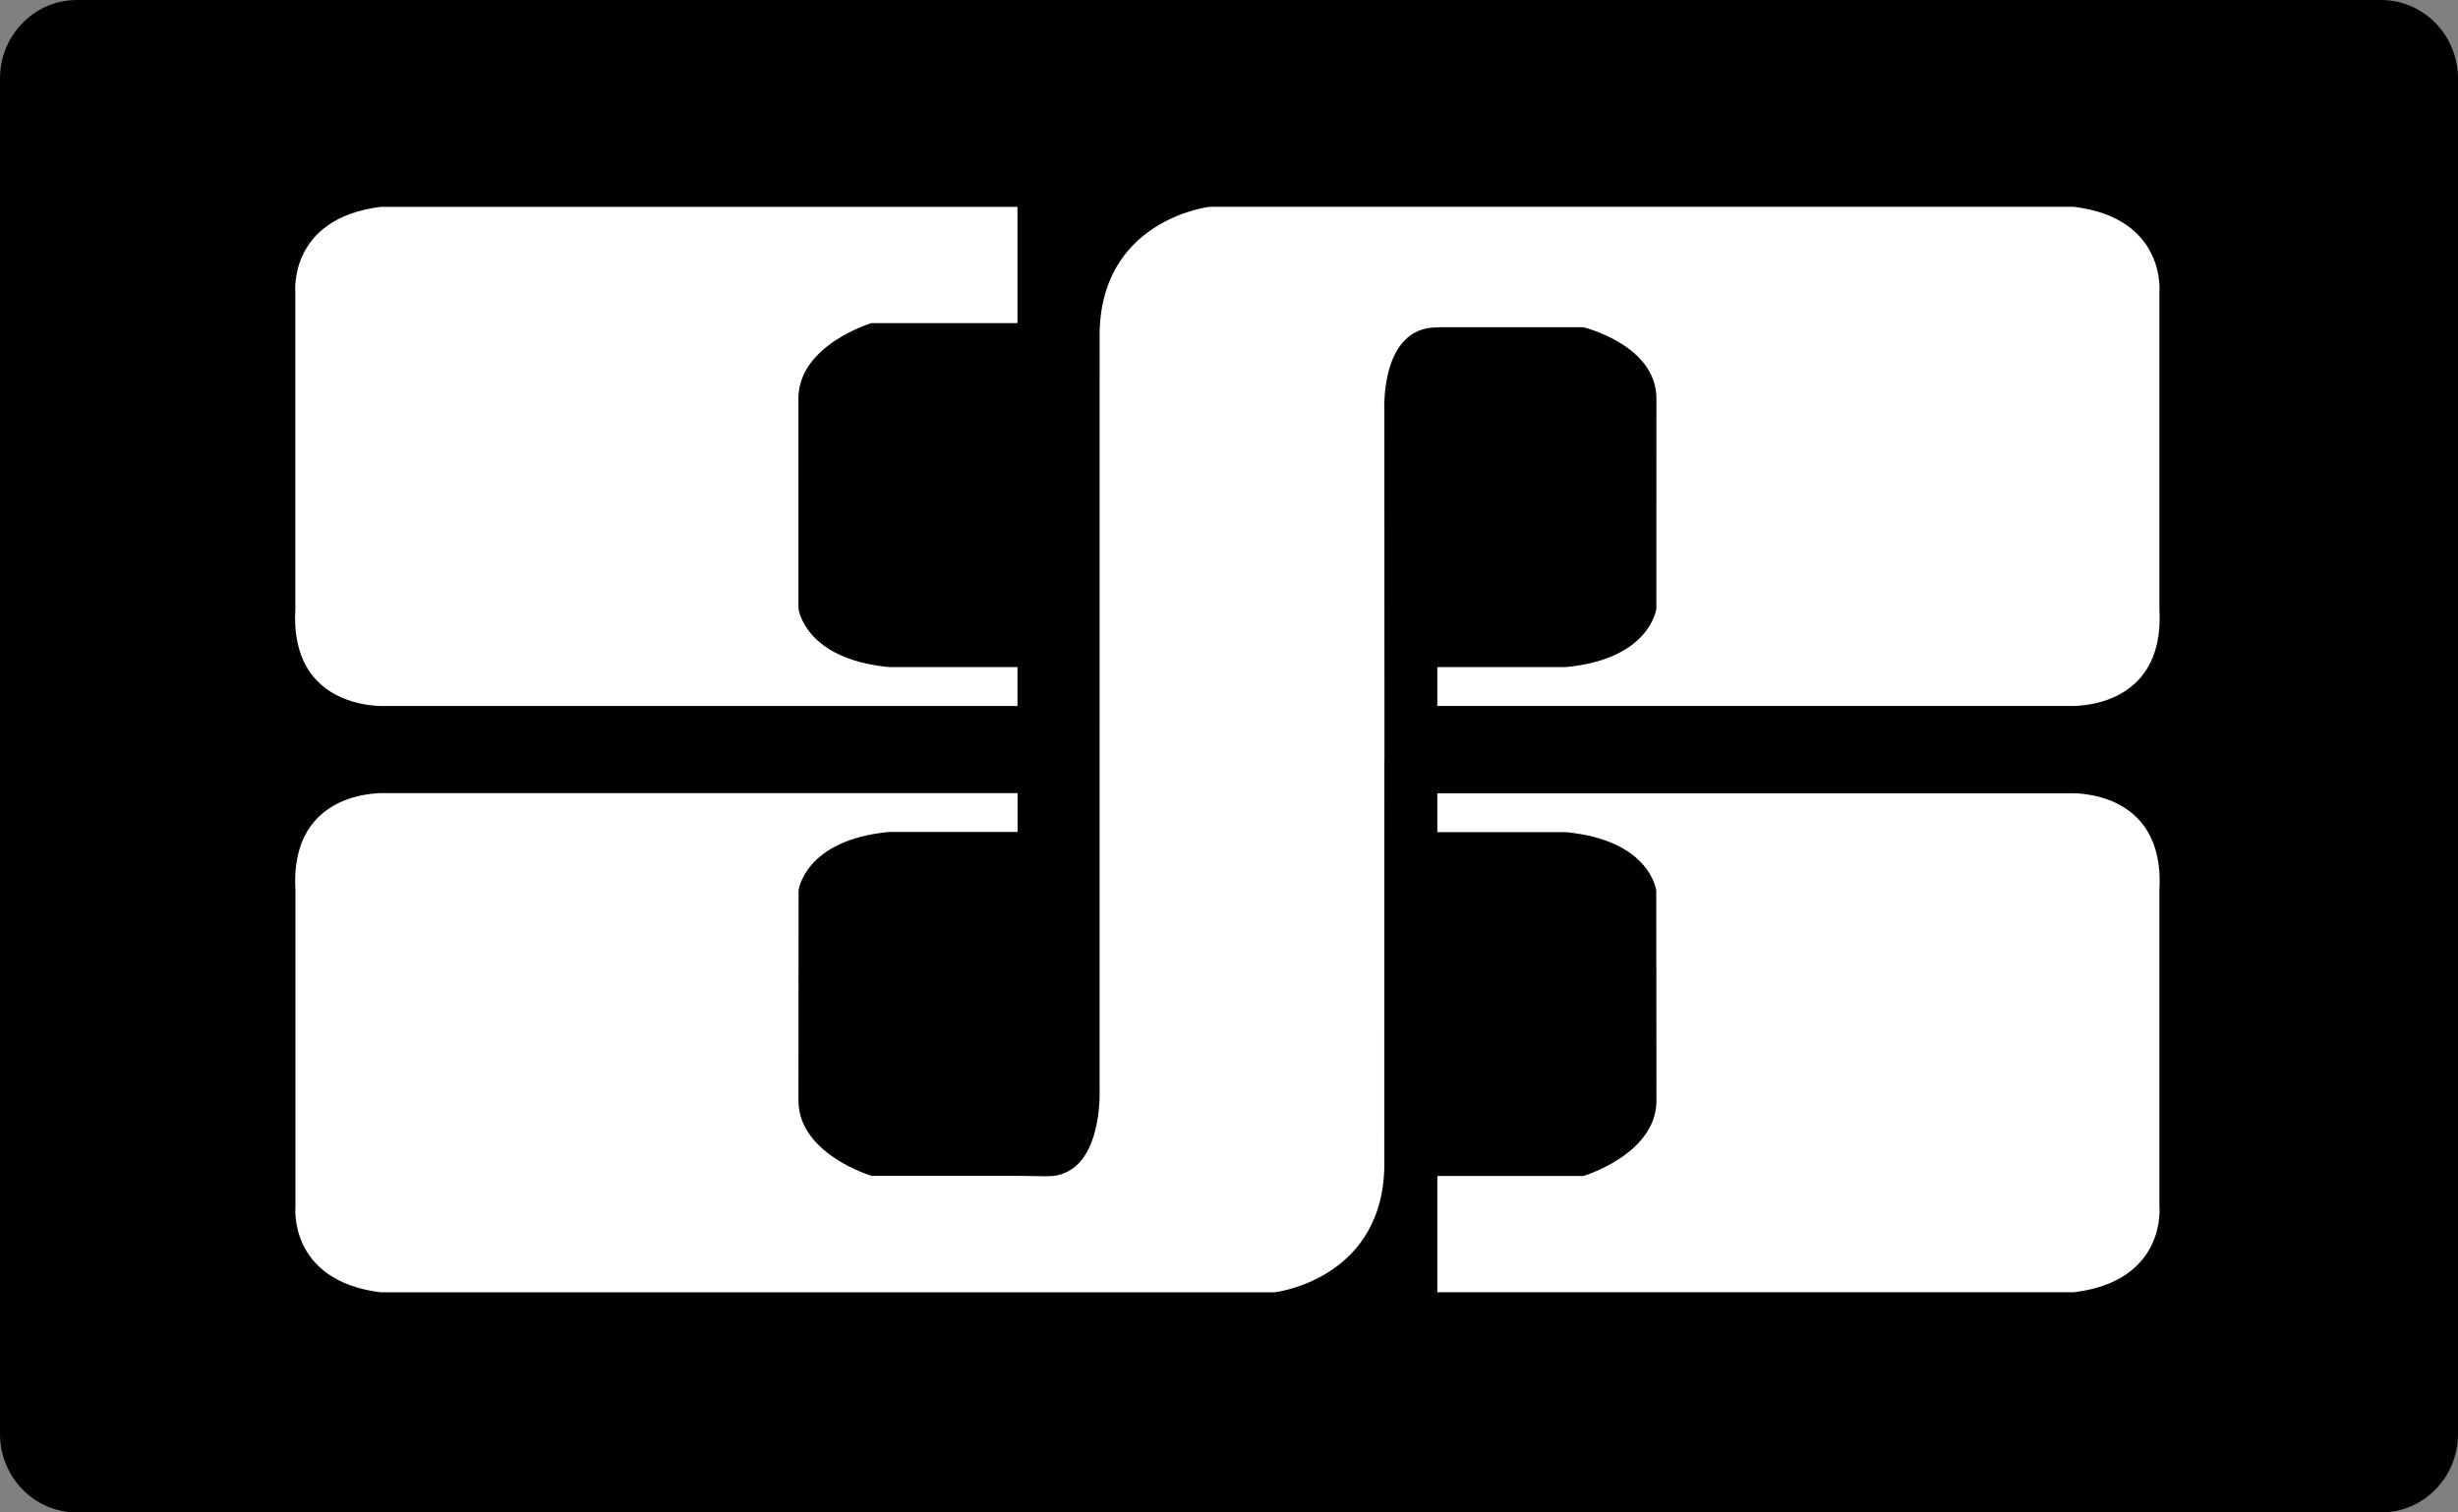 <?xml version="1.0" encoding="UTF-8"?>
<svg width="52px" height="32px" viewBox="0 0 52 32" version="1.1" xmlns="http://www.w3.org/2000/svg" xmlns:xlink="http://www.w3.org/1999/xlink">
    <rect x="0" y="0" width="52" height="32" fill="#808080" stroke="none"/>
    <!-- Generator: Sketch 51.2 (57519) - http://www.bohemiancoding.com/sketch -->
    <title>bedrosians-tile-and-stone-logo</title>
    <desc>Created with Sketch.</desc>
    <defs></defs>
    <g id="Page-1" stroke="none" stroke-width="1" fill="none" fill-rule="evenodd">
        <g id="bedrosians-tile-and-stone-logo" fill-rule="nonzero">
            <path d="M1.627,0 L50.373,0 C51.272,0 52,0.744 52,1.663 L52,30.338 C52,31.259 51.271,32 50.373,32 L1.627,32 C0.729,32 1.05135945e-06,31.257 1.05135945e-06,30.338 L1.05135945e-06,1.663 C-0.001,0.744 0.729,0 1.627,0 Z" id="Shape" fill="#000000"></path>
            <g id="Group" transform="translate(6, 4)" fill="#FFFFFF">
                <path d="M2.058,0.376 L15.525,0.376 L15.525,2.836 L12.436,2.836 C12.436,2.836 10.911,3.294 10.891,4.409 L10.892,8.876 C10.892,8.876 11.016,9.944 12.808,10.114 L15.525,10.114 L15.525,10.937 L2.181,10.937 C2.181,10.937 0.118,11.073 0.248,8.876 L0.248,2.198 C0.249,2.198 0.084,0.621 2.058,0.376" id="Shape"></path>
                <path d="M37.875,23.341 L24.407,23.341 L24.407,20.881 L27.497,20.881 C27.497,20.881 29.023,20.426 29.043,19.309 L29.039,14.843 C29.039,14.843 28.917,13.776 27.125,13.606 L24.407,13.606 L24.407,12.784 L37.751,12.784 C37.751,12.784 39.815,12.647 39.683,14.845 L39.683,21.525 C39.683,21.521 39.849,23.1 37.875,23.341" id="Shape"></path>
                <path d="M24.396,2.927 C23.195,2.927 23.287,4.682 23.287,4.682 L23.289,12.001 L23.287,12.199 L23.286,20.538 C23.334,23.076 20.957,23.343 20.957,23.343 L16.156,23.343 L15.527,23.343 L2.059,23.343 C0.086,23.1 0.25,21.521 0.25,21.521 L0.25,14.842 C0.119,12.646 2.183,12.781 2.183,12.781 L15.528,12.781 L15.528,13.602 L12.81,13.602 C11.017,13.772 10.894,14.84 10.894,14.84 L10.892,19.307 C10.911,20.423 12.438,20.878 12.438,20.878 L15.527,20.878 L16.156,20.887 C17.355,20.887 17.262,19.035 17.262,19.035 L17.262,12.196 L17.262,12 L17.263,3.18 C17.215,0.643 19.592,0.375 19.592,0.375 L24.396,0.375 L24.46,0.375 L37.875,0.375 C39.848,0.62 39.683,2.197 39.683,2.197 L39.683,8.876 C39.815,11.072 37.751,10.936 37.751,10.936 L24.407,10.936 L24.407,10.114 L27.125,10.114 C28.917,9.945 29.041,8.877 29.041,8.877 L29.042,4.41 C29.023,3.294 27.497,2.923 27.497,2.923 L24.46,2.923 L24.396,2.927 Z" id="Shape"></path>
            </g>
        </g>
    </g>
</svg>